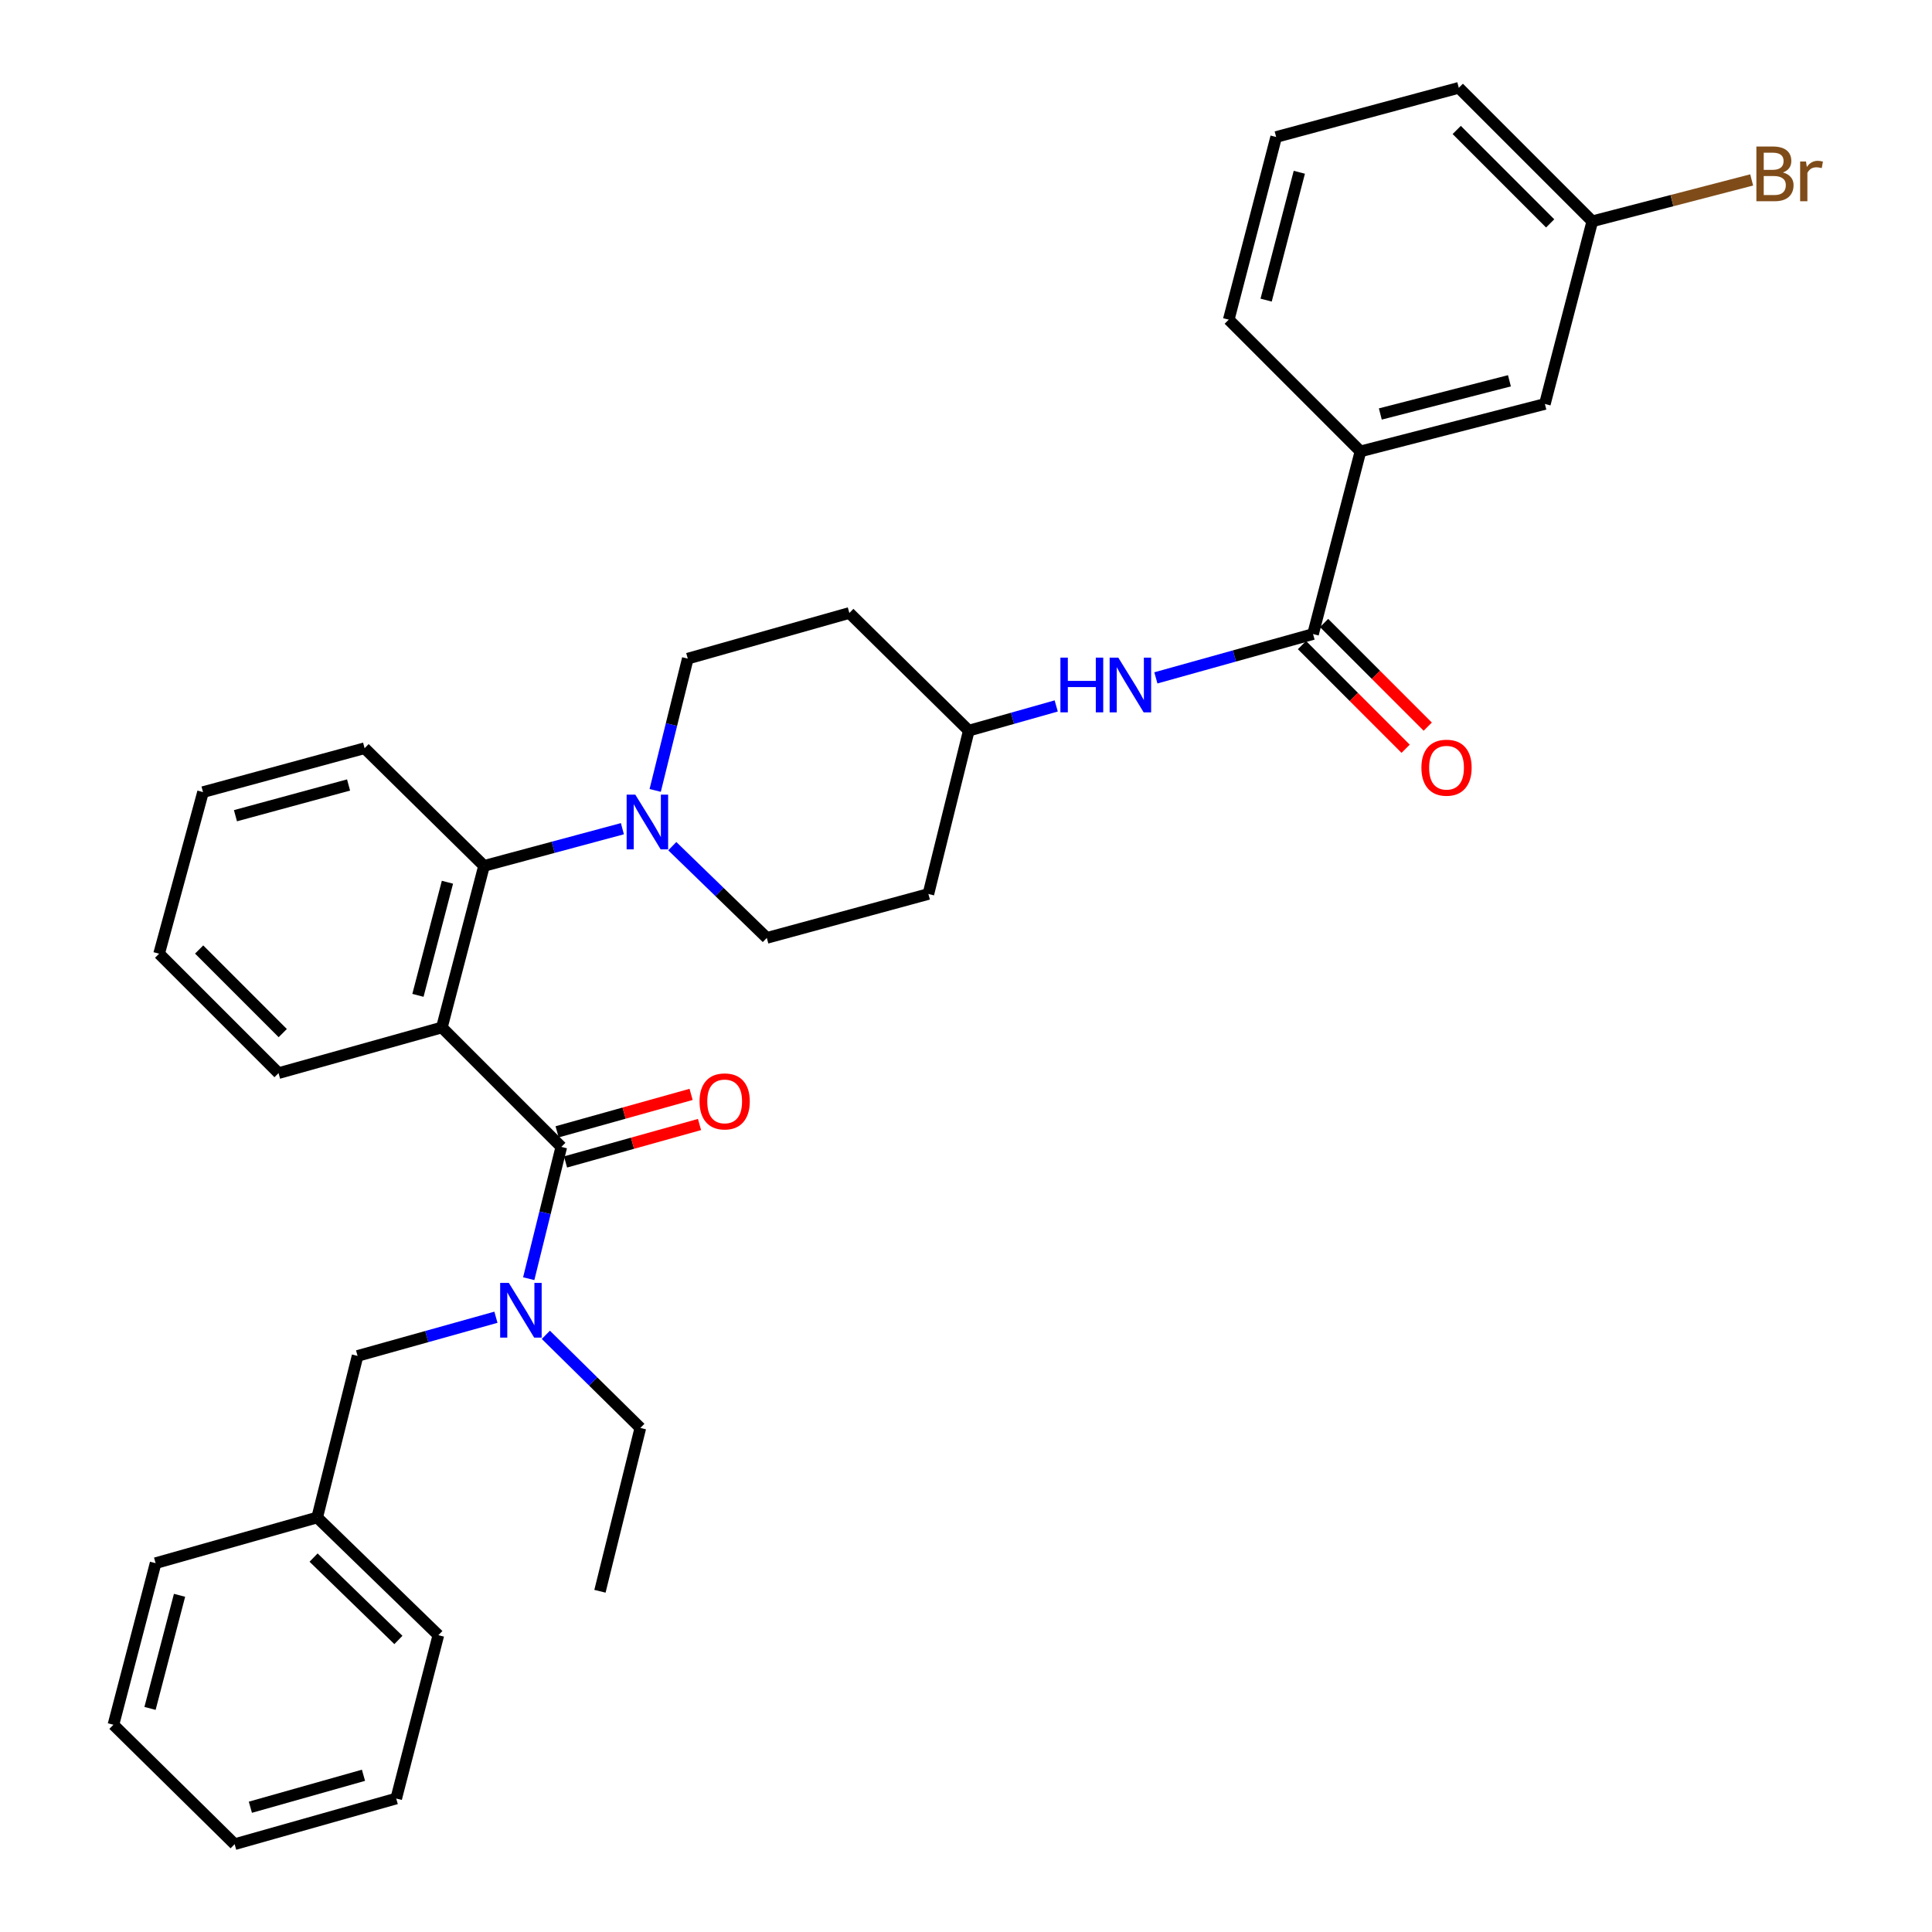 <?xml version='1.0' encoding='iso-8859-1'?>
<svg version='1.1' baseProfile='full'
              xmlns='http://www.w3.org/2000/svg'
                      xmlns:rdkit='http://www.rdkit.org/xml'
                      xmlns:xlink='http://www.w3.org/1999/xlink'
                  xml:space='preserve'
width='1000px' height='1000px' viewBox='0 0 1000 1000'>
<!-- END OF HEADER -->
<rect style='opacity:1.0;fill:#FFFFFF;stroke:none' width='1000' height='1000' x='0' y='0'> </rect>
<path class='bond-0' d='M 704.17,233.64 L 799.629,209.089' style='fill:none;fill-rule:evenodd;stroke:#000000;stroke-width:6px;stroke-linecap:butt;stroke-linejoin:miter;stroke-opacity:1' />
<path class='bond-0' d='M 714.457,214.28 L 781.278,197.095' style='fill:none;fill-rule:evenodd;stroke:#000000;stroke-width:6px;stroke-linecap:butt;stroke-linejoin:miter;stroke-opacity:1' />
<path class='bond-1' d='M 704.17,233.64 L 635.995,165.456' style='fill:none;fill-rule:evenodd;stroke:#000000;stroke-width:6px;stroke-linecap:butt;stroke-linejoin:miter;stroke-opacity:1' />
<path class='bond-2' d='M 704.17,233.64 L 679.628,328.182' style='fill:none;fill-rule:evenodd;stroke:#000000;stroke-width:6px;stroke-linecap:butt;stroke-linejoin:miter;stroke-opacity:1' />
<path class='bond-3' d='M 598.28,350.869 L 638.954,339.526' style='fill:none;fill-rule:evenodd;stroke:#0000FF;stroke-width:6px;stroke-linecap:butt;stroke-linejoin:miter;stroke-opacity:1' />
<path class='bond-3' d='M 638.954,339.526 L 679.628,328.182' style='fill:none;fill-rule:evenodd;stroke:#000000;stroke-width:6px;stroke-linecap:butt;stroke-linejoin:miter;stroke-opacity:1' />
<path class='bond-4' d='M 546.693,365.397 L 524.068,371.79' style='fill:none;fill-rule:evenodd;stroke:#0000FF;stroke-width:6px;stroke-linecap:butt;stroke-linejoin:miter;stroke-opacity:1' />
<path class='bond-4' d='M 524.068,371.79 L 501.443,378.182' style='fill:none;fill-rule:evenodd;stroke:#000000;stroke-width:6px;stroke-linecap:butt;stroke-linejoin:miter;stroke-opacity:1' />
<path class='bond-5' d='M 673.905,333.905 L 700.73,360.73' style='fill:none;fill-rule:evenodd;stroke:#000000;stroke-width:6px;stroke-linecap:butt;stroke-linejoin:miter;stroke-opacity:1' />
<path class='bond-5' d='M 700.73,360.73 L 727.555,387.555' style='fill:none;fill-rule:evenodd;stroke:#FF0000;stroke-width:6px;stroke-linecap:butt;stroke-linejoin:miter;stroke-opacity:1' />
<path class='bond-5' d='M 685.351,322.459 L 712.176,349.284' style='fill:none;fill-rule:evenodd;stroke:#000000;stroke-width:6px;stroke-linecap:butt;stroke-linejoin:miter;stroke-opacity:1' />
<path class='bond-5' d='M 712.176,349.284 L 739.001,376.108' style='fill:none;fill-rule:evenodd;stroke:#FF0000;stroke-width:6px;stroke-linecap:butt;stroke-linejoin:miter;stroke-opacity:1' />
<path class='bond-6' d='M 799.629,209.089 L 824.171,114.547' style='fill:none;fill-rule:evenodd;stroke:#000000;stroke-width:6px;stroke-linecap:butt;stroke-linejoin:miter;stroke-opacity:1' />
<path class='bond-7' d='M 331.442,739.094 L 306.988,714.999' style='fill:none;fill-rule:evenodd;stroke:#000000;stroke-width:6px;stroke-linecap:butt;stroke-linejoin:miter;stroke-opacity:1' />
<path class='bond-7' d='M 306.988,714.999 L 282.534,690.905' style='fill:none;fill-rule:evenodd;stroke:#0000FF;stroke-width:6px;stroke-linecap:butt;stroke-linejoin:miter;stroke-opacity:1' />
<path class='bond-8' d='M 331.442,739.094 L 310.533,823.636' style='fill:none;fill-rule:evenodd;stroke:#000000;stroke-width:6px;stroke-linecap:butt;stroke-linejoin:miter;stroke-opacity:1' />
<path class='bond-9' d='M 290.533,593.634 L 282.099,627.741' style='fill:none;fill-rule:evenodd;stroke:#000000;stroke-width:6px;stroke-linecap:butt;stroke-linejoin:miter;stroke-opacity:1' />
<path class='bond-9' d='M 282.099,627.741 L 273.665,661.848' style='fill:none;fill-rule:evenodd;stroke:#0000FF;stroke-width:6px;stroke-linecap:butt;stroke-linejoin:miter;stroke-opacity:1' />
<path class='bond-10' d='M 292.712,601.429 L 327.39,591.736' style='fill:none;fill-rule:evenodd;stroke:#000000;stroke-width:6px;stroke-linecap:butt;stroke-linejoin:miter;stroke-opacity:1' />
<path class='bond-10' d='M 327.39,591.736 L 362.068,582.043' style='fill:none;fill-rule:evenodd;stroke:#FF0000;stroke-width:6px;stroke-linecap:butt;stroke-linejoin:miter;stroke-opacity:1' />
<path class='bond-10' d='M 288.354,585.839 L 323.032,576.146' style='fill:none;fill-rule:evenodd;stroke:#000000;stroke-width:6px;stroke-linecap:butt;stroke-linejoin:miter;stroke-opacity:1' />
<path class='bond-10' d='M 323.032,576.146 L 357.71,566.453' style='fill:none;fill-rule:evenodd;stroke:#FF0000;stroke-width:6px;stroke-linecap:butt;stroke-linejoin:miter;stroke-opacity:1' />
<path class='bond-11' d='M 290.533,593.634 L 228.716,531.817' style='fill:none;fill-rule:evenodd;stroke:#000000;stroke-width:6px;stroke-linecap:butt;stroke-linejoin:miter;stroke-opacity:1' />
<path class='bond-12' d='M 256.69,681.801 L 220.886,691.81' style='fill:none;fill-rule:evenodd;stroke:#0000FF;stroke-width:6px;stroke-linecap:butt;stroke-linejoin:miter;stroke-opacity:1' />
<path class='bond-12' d='M 220.886,691.81 L 185.082,701.818' style='fill:none;fill-rule:evenodd;stroke:#000000;stroke-width:6px;stroke-linecap:butt;stroke-linejoin:miter;stroke-opacity:1' />
<path class='bond-13' d='M 339.124,409.121 L 347.558,375.014' style='fill:none;fill-rule:evenodd;stroke:#0000FF;stroke-width:6px;stroke-linecap:butt;stroke-linejoin:miter;stroke-opacity:1' />
<path class='bond-13' d='M 347.558,375.014 L 355.992,340.907' style='fill:none;fill-rule:evenodd;stroke:#000000;stroke-width:6px;stroke-linecap:butt;stroke-linejoin:miter;stroke-opacity:1' />
<path class='bond-14' d='M 322.155,428.933 L 286.344,438.558' style='fill:none;fill-rule:evenodd;stroke:#0000FF;stroke-width:6px;stroke-linecap:butt;stroke-linejoin:miter;stroke-opacity:1' />
<path class='bond-14' d='M 286.344,438.558 L 250.533,448.183' style='fill:none;fill-rule:evenodd;stroke:#000000;stroke-width:6px;stroke-linecap:butt;stroke-linejoin:miter;stroke-opacity:1' />
<path class='bond-15' d='M 347.977,437.973 L 372.439,461.716' style='fill:none;fill-rule:evenodd;stroke:#0000FF;stroke-width:6px;stroke-linecap:butt;stroke-linejoin:miter;stroke-opacity:1' />
<path class='bond-15' d='M 372.439,461.716 L 396.901,485.459' style='fill:none;fill-rule:evenodd;stroke:#000000;stroke-width:6px;stroke-linecap:butt;stroke-linejoin:miter;stroke-opacity:1' />
<path class='bond-16' d='M 188.715,387.274 L 105.082,409.999' style='fill:none;fill-rule:evenodd;stroke:#000000;stroke-width:6px;stroke-linecap:butt;stroke-linejoin:miter;stroke-opacity:1' />
<path class='bond-16' d='M 180.415,406.304 L 121.871,422.211' style='fill:none;fill-rule:evenodd;stroke:#000000;stroke-width:6px;stroke-linecap:butt;stroke-linejoin:miter;stroke-opacity:1' />
<path class='bond-17' d='M 188.715,387.274 L 250.533,448.183' style='fill:none;fill-rule:evenodd;stroke:#000000;stroke-width:6px;stroke-linecap:butt;stroke-linejoin:miter;stroke-opacity:1' />
<path class='bond-18' d='M 105.082,409.999 L 82.357,493.633' style='fill:none;fill-rule:evenodd;stroke:#000000;stroke-width:6px;stroke-linecap:butt;stroke-linejoin:miter;stroke-opacity:1' />
<path class='bond-19' d='M 82.357,493.633 L 144.174,555.45' style='fill:none;fill-rule:evenodd;stroke:#000000;stroke-width:6px;stroke-linecap:butt;stroke-linejoin:miter;stroke-opacity:1' />
<path class='bond-19' d='M 103.075,491.46 L 146.347,534.731' style='fill:none;fill-rule:evenodd;stroke:#000000;stroke-width:6px;stroke-linecap:butt;stroke-linejoin:miter;stroke-opacity:1' />
<path class='bond-20' d='M 144.174,555.45 L 228.716,531.817' style='fill:none;fill-rule:evenodd;stroke:#000000;stroke-width:6px;stroke-linecap:butt;stroke-linejoin:miter;stroke-opacity:1' />
<path class='bond-21' d='M 228.716,531.817 L 250.533,448.183' style='fill:none;fill-rule:evenodd;stroke:#000000;stroke-width:6px;stroke-linecap:butt;stroke-linejoin:miter;stroke-opacity:1' />
<path class='bond-21' d='M 216.325,515.186 L 231.597,456.642' style='fill:none;fill-rule:evenodd;stroke:#000000;stroke-width:6px;stroke-linecap:butt;stroke-linejoin:miter;stroke-opacity:1' />
<path class='bond-22' d='M 501.443,378.182 L 439.626,317.274' style='fill:none;fill-rule:evenodd;stroke:#000000;stroke-width:6px;stroke-linecap:butt;stroke-linejoin:miter;stroke-opacity:1' />
<path class='bond-23' d='M 501.443,378.182 L 480.535,462.724' style='fill:none;fill-rule:evenodd;stroke:#000000;stroke-width:6px;stroke-linecap:butt;stroke-linejoin:miter;stroke-opacity:1' />
<path class='bond-24' d='M 439.626,317.274 L 355.992,340.907' style='fill:none;fill-rule:evenodd;stroke:#000000;stroke-width:6px;stroke-linecap:butt;stroke-linejoin:miter;stroke-opacity:1' />
<path class='bond-25' d='M 396.901,485.459 L 480.535,462.724' style='fill:none;fill-rule:evenodd;stroke:#000000;stroke-width:6px;stroke-linecap:butt;stroke-linejoin:miter;stroke-opacity:1' />
<path class='bond-26' d='M 185.082,701.818 L 164.174,785.452' style='fill:none;fill-rule:evenodd;stroke:#000000;stroke-width:6px;stroke-linecap:butt;stroke-linejoin:miter;stroke-opacity:1' />
<path class='bond-27' d='M 164.174,785.452 L 226.899,846.361' style='fill:none;fill-rule:evenodd;stroke:#000000;stroke-width:6px;stroke-linecap:butt;stroke-linejoin:miter;stroke-opacity:1' />
<path class='bond-27' d='M 162.306,806.202 L 206.214,848.838' style='fill:none;fill-rule:evenodd;stroke:#000000;stroke-width:6px;stroke-linecap:butt;stroke-linejoin:miter;stroke-opacity:1' />
<path class='bond-28' d='M 164.174,785.452 L 80.54,809.095' style='fill:none;fill-rule:evenodd;stroke:#000000;stroke-width:6px;stroke-linecap:butt;stroke-linejoin:miter;stroke-opacity:1' />
<path class='bond-29' d='M 226.899,846.361 L 205.083,930.912' style='fill:none;fill-rule:evenodd;stroke:#000000;stroke-width:6px;stroke-linecap:butt;stroke-linejoin:miter;stroke-opacity:1' />
<path class='bond-30' d='M 205.083,930.912 L 121.449,954.545' style='fill:none;fill-rule:evenodd;stroke:#000000;stroke-width:6px;stroke-linecap:butt;stroke-linejoin:miter;stroke-opacity:1' />
<path class='bond-30' d='M 188.136,918.88 L 129.592,935.423' style='fill:none;fill-rule:evenodd;stroke:#000000;stroke-width:6px;stroke-linecap:butt;stroke-linejoin:miter;stroke-opacity:1' />
<path class='bond-31' d='M 121.449,954.545 L 58.714,892.728' style='fill:none;fill-rule:evenodd;stroke:#000000;stroke-width:6px;stroke-linecap:butt;stroke-linejoin:miter;stroke-opacity:1' />
<path class='bond-32' d='M 58.714,892.728 L 80.54,809.095' style='fill:none;fill-rule:evenodd;stroke:#000000;stroke-width:6px;stroke-linecap:butt;stroke-linejoin:miter;stroke-opacity:1' />
<path class='bond-32' d='M 77.651,884.271 L 92.929,825.727' style='fill:none;fill-rule:evenodd;stroke:#000000;stroke-width:6px;stroke-linecap:butt;stroke-linejoin:miter;stroke-opacity:1' />
<path class='bond-33' d='M 824.171,114.547 L 865.415,103.838' style='fill:none;fill-rule:evenodd;stroke:#000000;stroke-width:6px;stroke-linecap:butt;stroke-linejoin:miter;stroke-opacity:1' />
<path class='bond-33' d='M 865.415,103.838 L 906.66,93.128' style='fill:none;fill-rule:evenodd;stroke:#7F4C19;stroke-width:6px;stroke-linecap:butt;stroke-linejoin:miter;stroke-opacity:1' />
<path class='bond-34' d='M 824.171,114.547 L 755.078,45.455' style='fill:none;fill-rule:evenodd;stroke:#000000;stroke-width:6px;stroke-linecap:butt;stroke-linejoin:miter;stroke-opacity:1' />
<path class='bond-34' d='M 802.361,115.629 L 753.996,67.264' style='fill:none;fill-rule:evenodd;stroke:#000000;stroke-width:6px;stroke-linecap:butt;stroke-linejoin:miter;stroke-opacity:1' />
<path class='bond-35' d='M 635.995,165.456 L 660.536,70.913' style='fill:none;fill-rule:evenodd;stroke:#000000;stroke-width:6px;stroke-linecap:butt;stroke-linejoin:miter;stroke-opacity:1' />
<path class='bond-35' d='M 655.344,155.341 L 672.523,89.162' style='fill:none;fill-rule:evenodd;stroke:#000000;stroke-width:6px;stroke-linecap:butt;stroke-linejoin:miter;stroke-opacity:1' />
<path class='bond-36' d='M 660.536,70.913 L 755.078,45.455' style='fill:none;fill-rule:evenodd;stroke:#000000;stroke-width:6px;stroke-linecap:butt;stroke-linejoin:miter;stroke-opacity:1' />
<path  class='atom-1' d='M 548.866 340.389
L 552.706 340.389
L 552.706 352.429
L 567.186 352.429
L 567.186 340.389
L 571.026 340.389
L 571.026 368.709
L 567.186 368.709
L 567.186 355.629
L 552.706 355.629
L 552.706 368.709
L 548.866 368.709
L 548.866 340.389
' fill='#0000FF'/>
<path  class='atom-1' d='M 578.826 340.389
L 588.106 355.389
Q 589.026 356.869, 590.506 359.549
Q 591.986 362.229, 592.066 362.389
L 592.066 340.389
L 595.826 340.389
L 595.826 368.709
L 591.946 368.709
L 581.986 352.309
Q 580.826 350.389, 579.586 348.189
Q 578.386 345.989, 578.026 345.309
L 578.026 368.709
L 574.346 368.709
L 574.346 340.389
L 578.826 340.389
' fill='#0000FF'/>
<path  class='atom-3' d='M 735.721 397.354
Q 735.721 390.554, 739.081 386.754
Q 742.441 382.954, 748.721 382.954
Q 755.001 382.954, 758.361 386.754
Q 761.721 390.554, 761.721 397.354
Q 761.721 404.234, 758.321 408.154
Q 754.921 412.034, 748.721 412.034
Q 742.481 412.034, 739.081 408.154
Q 735.721 404.274, 735.721 397.354
M 748.721 408.834
Q 753.041 408.834, 755.361 405.954
Q 757.721 403.034, 757.721 397.354
Q 757.721 391.794, 755.361 388.994
Q 753.041 386.154, 748.721 386.154
Q 744.401 386.154, 742.041 388.954
Q 739.721 391.754, 739.721 397.354
Q 739.721 403.074, 742.041 405.954
Q 744.401 408.834, 748.721 408.834
' fill='#FF0000'/>
<path  class='atom-7' d='M 263.364 664.025
L 272.644 679.025
Q 273.564 680.505, 275.044 683.185
Q 276.524 685.865, 276.604 686.025
L 276.604 664.025
L 280.364 664.025
L 280.364 692.345
L 276.484 692.345
L 266.524 675.945
Q 265.364 674.025, 264.124 671.825
Q 262.924 669.625, 262.564 668.945
L 262.564 692.345
L 258.884 692.345
L 258.884 664.025
L 263.364 664.025
' fill='#0000FF'/>
<path  class='atom-8' d='M 362.084 570.081
Q 362.084 563.281, 365.444 559.481
Q 368.804 555.681, 375.084 555.681
Q 381.364 555.681, 384.724 559.481
Q 388.084 563.281, 388.084 570.081
Q 388.084 576.961, 384.684 580.881
Q 381.284 584.761, 375.084 584.761
Q 368.844 584.761, 365.444 580.881
Q 362.084 577.001, 362.084 570.081
M 375.084 581.561
Q 379.404 581.561, 381.724 578.681
Q 384.084 575.761, 384.084 570.081
Q 384.084 564.521, 381.724 561.721
Q 379.404 558.881, 375.084 558.881
Q 370.764 558.881, 368.404 561.681
Q 366.084 564.481, 366.084 570.081
Q 366.084 575.801, 368.404 578.681
Q 370.764 581.561, 375.084 581.561
' fill='#FF0000'/>
<path  class='atom-10' d='M 328.824 411.298
L 338.104 426.298
Q 339.024 427.778, 340.504 430.458
Q 341.984 433.138, 342.064 433.298
L 342.064 411.298
L 345.824 411.298
L 345.824 439.618
L 341.944 439.618
L 331.984 423.218
Q 330.824 421.298, 329.584 419.098
Q 328.384 416.898, 328.024 416.218
L 328.024 439.618
L 324.344 439.618
L 324.344 411.298
L 328.824 411.298
' fill='#0000FF'/>
<path  class='atom-30' d='M 922.862 89.276
Q 925.582 90.036, 926.942 91.716
Q 928.342 93.356, 928.342 95.796
Q 928.342 99.716, 925.822 101.956
Q 923.342 104.156, 918.622 104.156
L 909.102 104.156
L 909.102 75.836
L 917.462 75.836
Q 922.302 75.836, 924.742 77.796
Q 927.182 79.756, 927.182 83.356
Q 927.182 87.636, 922.862 89.276
M 912.902 79.036
L 912.902 87.916
L 917.462 87.916
Q 920.262 87.916, 921.702 86.796
Q 923.182 85.636, 923.182 83.356
Q 923.182 79.036, 917.462 79.036
L 912.902 79.036
M 918.622 100.956
Q 921.382 100.956, 922.862 99.636
Q 924.342 98.316, 924.342 95.796
Q 924.342 93.476, 922.702 92.316
Q 921.102 91.116, 918.022 91.116
L 912.902 91.116
L 912.902 100.956
L 918.622 100.956
' fill='#7F4C19'/>
<path  class='atom-30' d='M 934.782 83.596
L 935.222 86.436
Q 937.382 83.236, 940.902 83.236
Q 942.022 83.236, 943.542 83.636
L 942.942 86.996
Q 941.222 86.596, 940.262 86.596
Q 938.582 86.596, 937.462 87.276
Q 936.382 87.916, 935.502 89.476
L 935.502 104.156
L 931.742 104.156
L 931.742 83.596
L 934.782 83.596
' fill='#7F4C19'/>
</svg>
